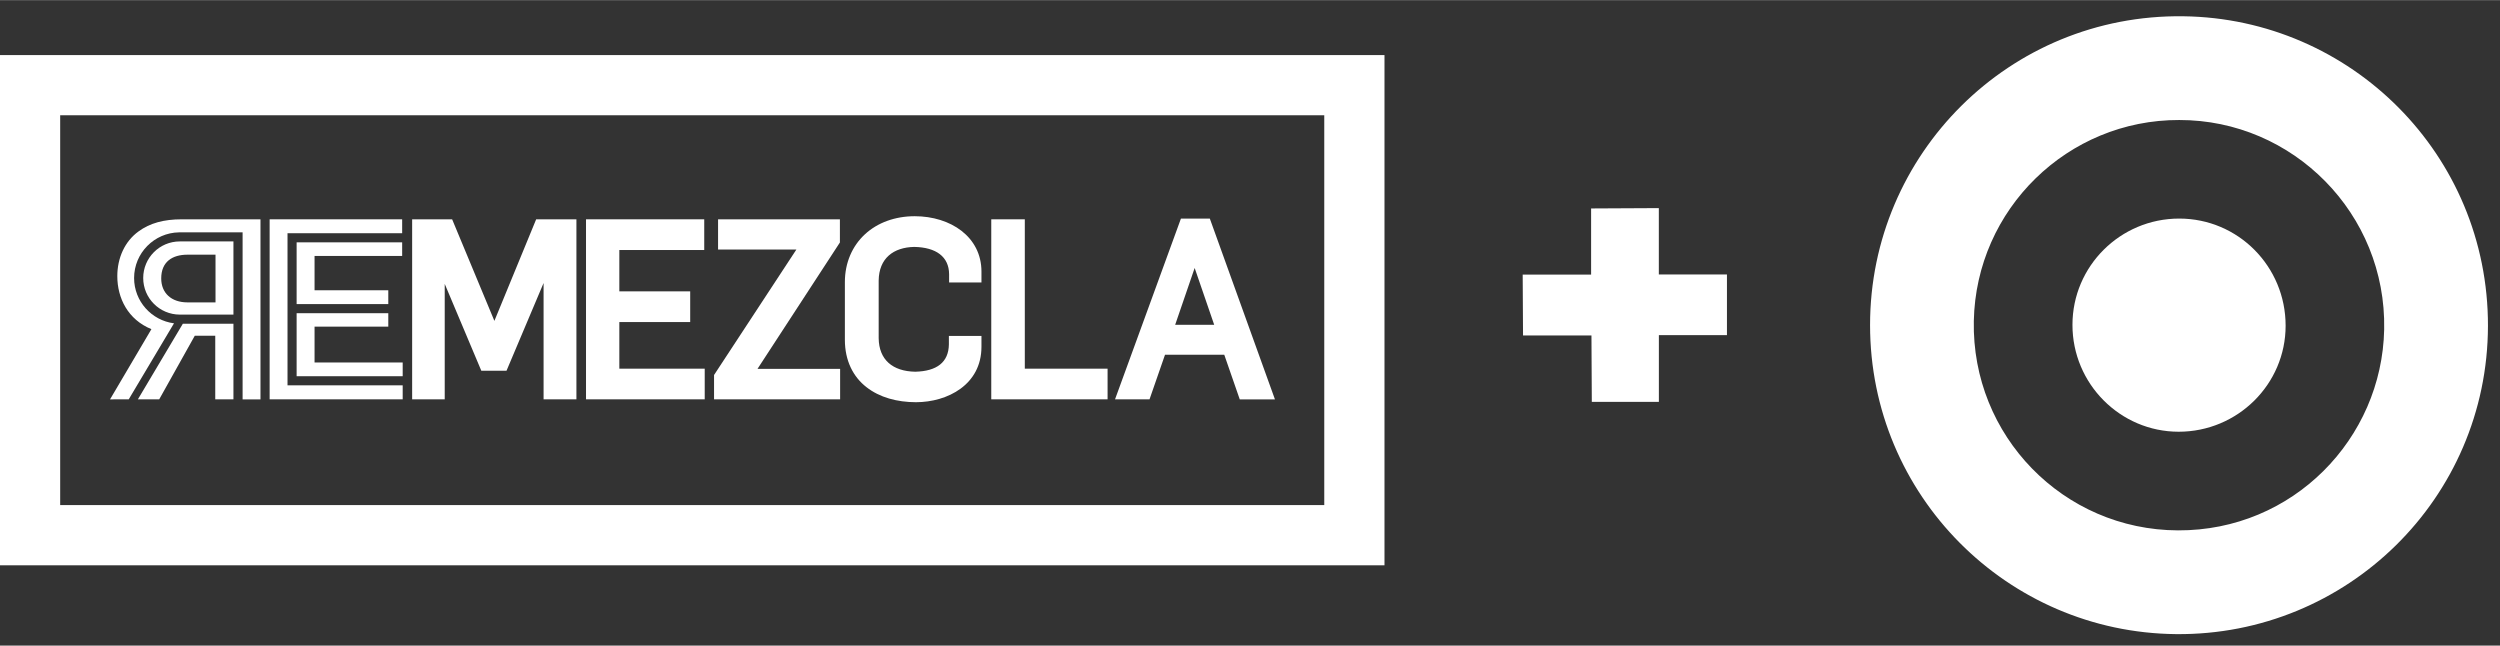 <?xml version="1.0" encoding="utf-8"?><!-- Generator: Adobe Illustrator 27.7.0, SVG Export Plug-In . SVG Version: 6.00 Build 0)  --><svg xmlns="http://www.w3.org/2000/svg" xmlns:xlink="http://www.w3.org/1999/xlink" version="1.1" id="Layer_164bef8048a481" x="0px" y="0px" viewBox="0 0 573.28 148.01" style="enable-background:new 0 0 573.28 148.01;" xml:space="preserve" aria-hidden="true" width="573px" height="148px"><rect x="0" y="0" width="573.28" height="148.01" fill="#333333" stroke="none"/><defs><linearGradient class="cerosgradient" data-cerosgradient="true" id="CerosGradient_id8a81cb62f" gradientUnits="userSpaceOnUse" x1="50%" y1="100%" x2="50%" y2="0%"><stop offset="0%" stop-color="#d1d1d1"/><stop offset="100%" stop-color="#d1d1d1"/></linearGradient><linearGradient/></defs>
<style type="text/css">
	.st0-64bef8048a481{fill:#FFFFFF;}
	.st1-64bef8048a481{enable-background:new    ;}
</style>
<g id="Presented_by64bef8048a481">
</g>
<g id="Remezcla64bef8048a481">
	<g>
		<path class="st0-64bef8048a481" d="M317.48,129.6H0v-117h317.48V129.6z M13.8,115.79h289.87V26.4H13.8V115.79z"/>
		<g id="XMLID_16_64bef8048a481">
			<polygon id="XMLID_32_64bef8048a481" class="st0-64bef8048a481" points="31.62,91.54 36.51,91.54 44.67,76.95 49.36,76.95 49.36,91.54 53.53,91.54      53.53,74.2 41.93,74.2    "/>
			<polygon id="XMLID_31_64bef8048a481" class="st0-64bef8048a481" points="101.98,65.07 110.37,84.98 116.15,84.98 124.65,64.87 124.65,91.54 132.18,91.54      132.18,50.26 122.95,50.26 113.37,73.55 103.68,50.26 94.51,50.26 94.51,91.54 101.98,91.54    "/>
			<polygon id="XMLID_30_64bef8048a481" class="st0-64bef8048a481" points="161.6,84.51 142.02,84.51 142.02,73.82 158.27,73.82 158.27,66.78 142.02,66.78      142.02,57.3 161.49,57.3 161.49,50.26 134.38,50.26 134.38,91.54 161.6,91.54    "/>
			<polygon id="XMLID_29_64bef8048a481" class="st0-64bef8048a481" points="92.22,58.66 92.22,55.54 68.02,55.54 68.02,69.7 89.04,69.7 89.04,66.53      72.13,66.53 72.13,58.66    "/>
			<polygon id="XMLID_28_64bef8048a481" class="st0-64bef8048a481" points="192.65,84.56 173.7,84.56 192.6,55.57 192.6,50.26 164.66,50.26 164.66,57.19      182.62,57.19 163.74,85.96 163.74,91.54 192.65,91.54    "/>
			<polygon id="XMLID_27_64bef8048a481" class="st0-64bef8048a481" points="253.98,84.51 235,84.51 235,50.26 227.31,50.26 227.31,91.54 253.98,91.54    "/>
			<polygon id="XMLID_26_64bef8048a481" class="st0-64bef8048a481" points="68.02,86.24 92.34,86.24 92.34,83.09 72.13,83.09 72.13,74.87 89.04,74.87      89.04,71.79 68.02,71.79    "/>
			<path id="XMLID_23_64bef8048a481" class="st0-64bef8048a481" d="M267.15,81.32h13.59l3.55,10.23h8.07L277.43,50.1h-6.63l-15.11,41.44h7.91L267.15,81.32z      M273.95,61.42l4.48,13.03h-8.95L273.95,61.42z"/>
			<path id="XMLID_22_64bef8048a481" class="st0-64bef8048a481" d="M198.68,88.74c3.03,2.38,7.06,3.45,11.35,3.46c7.27-0.01,15.02-4.03,15.03-12.69V77h-7.47     v1.96c-0.07,4.08-2.75,6.13-7.72,6.25c-5.2-0.1-8.31-2.75-8.38-7.67V64.31c0.06-5.12,3.4-7.63,8.16-7.72     c4.99,0.09,7.96,2.23,7.99,6.25v1.9h7.42v-2.51c-0.01-7.95-7.06-12.67-15.3-12.68c-4.54,0-8.56,1.49-11.44,4.16     s-4.59,6.51-4.58,10.98v13.18C193.73,82.68,195.65,86.39,198.68,88.74z"/>
			<path id="XMLID_19_64bef8048a481" class="st0-64bef8048a481" d="M32.84,63.72c0,4.63,3.76,8.39,8.39,8.39l0,0h12.3V55.33h-12.3     C36.6,55.33,32.84,59.09,32.84,63.72z M49.42,58.37v10.94h-6.43c-3.7,0-6.02-2.14-6.02-5.5c0-3.82,2.55-5.44,6.02-5.44H49.42z"/>
			<path id="XMLID_18_64bef8048a481" class="st0-64bef8048a481" d="M29.52,91.54L39.9,74.11c-5.15-0.66-9.15-5.06-9.15-10.39c0-5.72,4.61-10.38,10.31-10.47     v-0.01h12.48h1.5h0.59v38.31h4.1V50.26H41.66c-4.11,0-7.29,0.87-9.9,2.78c-3.18,2.31-4.86,6.13-4.86,10.25     c0,5.04,2.43,9.96,7.82,12.16l-9.49,16.1L29.52,91.54L29.52,91.54z"/>
			<polygon id="XMLID_17_64bef8048a481" class="st0-64bef8048a481" points="92.34,88.33 65.93,88.33 65.93,88.19 65.93,86.24 65.93,71.79 65.93,69.7      65.93,53.45 66.7,53.45 68.02,53.45 92.22,53.45 92.22,50.26 61.83,50.26 61.83,91.54 92.34,91.54    "/>
		</g>
	</g>
</g>
<g id="_x2B_">
	<g class="st1-64bef8048a481">
		<path class="st0-64bef8048a481" d="M396.01,62.92v13.9h-15.61v15.3h-15.38l-0.08-15.22h-15.69l-0.08-13.97h15.69V47.77l15.53-0.08v15.22H396.01z    "/>
	</g>
</g>
<g id="Target64bef8048a481">
	<g>
		<path class="st0-64bef8048a481" d="M428.83,74.5c-0.01-39.14,31.92-71.33,71.84-70.8c38.41,0.5,69.93,31.71,69.85,71.02    c-0.09,39.56-32.37,71.02-71.51,70.66C460.3,145.02,428.81,113.55,428.83,74.5z M499.72,27.49c-25.56-0.07-46.59,20.43-47.1,46.08    c-0.52,26.34,20.54,47.92,46.82,48.02c26.36,0.11,46.79-21.03,47.28-46.09C547.24,48.98,525.83,27.46,499.72,27.49z"/>
		<path class="st0-64bef8048a481" d="M499.72,50.09c13.51,0,24.4,10.97,24.4,24.57c0,13.41-11.01,24.32-24.54,24.31    c-13.41-0.01-24.35-11.02-24.34-24.51C475.24,61.01,486.21,50.09,499.72,50.09z"/>
	</g>
</g>
</svg>